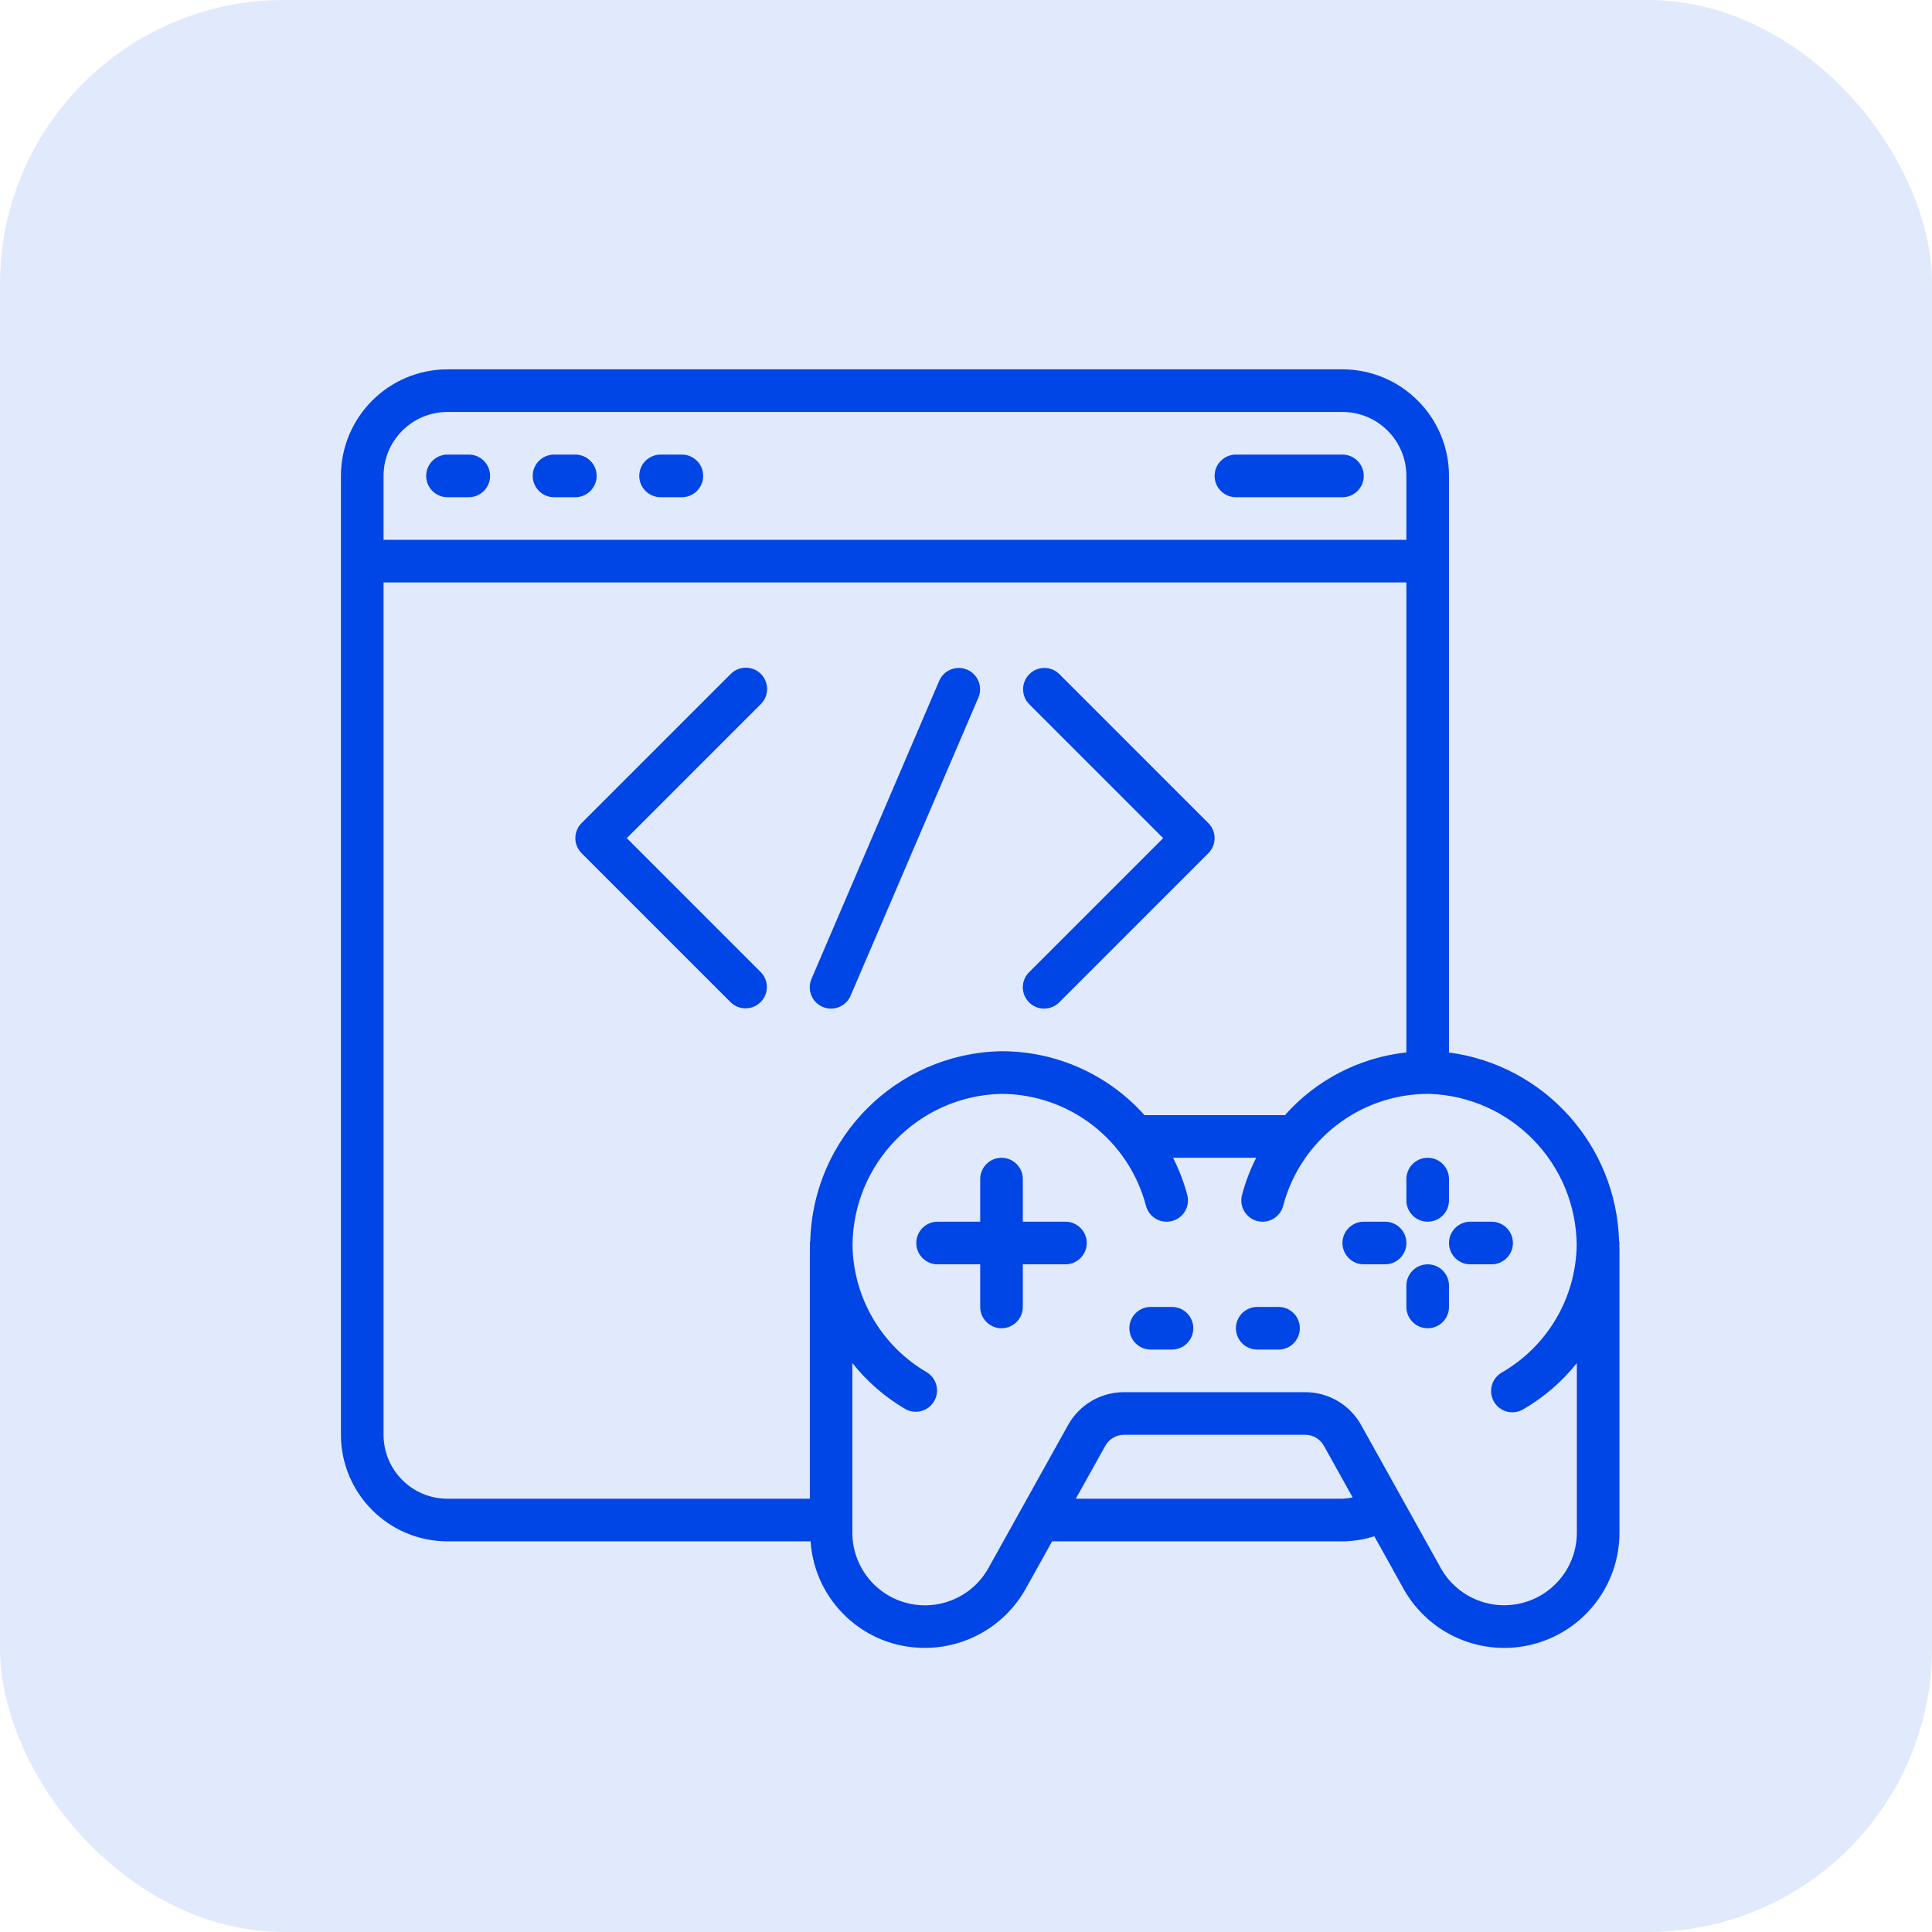 <svg xmlns="http://www.w3.org/2000/svg" fill="none" viewBox="0 0 68 68" height="68" width="68">
<rect fill-opacity="0.12" fill="#0045E6" rx="10" height="68" width="68" x="0"></rect>
<g clip-path="url(#clip0_1953_10765)">
<path fill="#0045E6" d="M50.25 43C50.664 43 51 42.664 51 42.25V41.5C51 41.086 50.664 40.75 50.25 40.75C49.836 40.75 49.5 41.086 49.5 41.5V42.25C49.5 42.664 49.836 43 50.25 43Z"></path>
<path fill="#0045E6" d="M48.75 43H48C47.586 43 47.25 43.336 47.25 43.75C47.25 44.164 47.586 44.5 48 44.5H48.75C49.164 44.5 49.5 44.164 49.5 43.75C49.5 43.336 49.164 43 48.75 43Z"></path>
<path fill="#0045E6" d="M50.25 44.5C49.836 44.5 49.5 44.836 49.5 45.25V46C49.5 46.414 49.836 46.75 50.25 46.75C50.664 46.75 51 46.414 51 46V45.25C51 44.836 50.664 44.5 50.25 44.5Z"></path>
<path fill="#0045E6" d="M53.25 43.75C53.25 43.336 52.914 43 52.5 43H51.75C51.336 43 51 43.336 51 43.75C51 44.164 51.336 44.5 51.75 44.5H52.5C52.914 44.5 53.25 44.164 53.25 43.75Z"></path>
<path fill="#0045E6" d="M37.5 43H36V41.5C36 41.086 35.664 40.75 35.25 40.75C34.836 40.75 34.5 41.086 34.5 41.5V43H33C32.586 43 32.25 43.336 32.25 43.75C32.25 44.164 32.586 44.5 33 44.5H34.5V46C34.5 46.414 34.836 46.75 35.25 46.75C35.664 46.75 36 46.414 36 46V44.5H37.5C37.914 44.5 38.25 44.164 38.25 43.75C38.25 43.336 37.914 43 37.5 43Z"></path>
<path fill="#0045E6" d="M41.25 46H40.5C40.086 46 39.75 46.336 39.75 46.75C39.75 47.164 40.086 47.5 40.5 47.5H41.25C41.664 47.5 42 47.164 42 46.75C42 46.336 41.664 46 41.25 46Z"></path>
<path fill="#0045E6" d="M45 46H44.25C43.836 46 43.5 46.336 43.5 46.75C43.5 47.164 43.836 47.5 44.25 47.5H45C45.414 47.5 45.75 47.164 45.75 46.75C45.75 46.336 45.414 46 45 46Z"></path>
<path fill="#0045E6" d="M56.986 43.681C56.887 40.301 54.352 37.49 51 37.044V16.75C50.998 14.68 49.32 13.002 47.25 13H15.75C13.68 13.002 12.003 14.68 12 16.75V50.5C12.003 52.57 13.68 54.248 15.75 54.25H28.53C28.672 56.367 30.435 58.01 32.558 58C34.028 57.998 35.382 57.203 36.101 55.92L37.031 54.25H47.25C47.631 54.248 48.008 54.188 48.371 54.071L49.401 55.922C50.302 57.535 52.178 58.336 53.966 57.87C55.754 57.405 57.001 55.79 57 53.943V43.968C57 43.925 56.995 43.885 56.994 43.844C56.993 43.803 57 43.781 57 43.75C56.996 43.727 56.992 43.704 56.986 43.681ZM15.75 14.5H47.25C48.493 14.5 49.5 15.507 49.5 16.75V19H13.5V16.75C13.5 15.507 14.508 14.5 15.75 14.5ZM13.5 50.5V20.5H49.5V37.042C47.85 37.221 46.326 38.008 45.225 39.25H40.283C38.991 37.803 37.139 36.983 35.199 37C31.55 37.097 28.615 40.032 28.518 43.68C28.518 43.704 28.504 43.725 28.504 43.75C28.504 43.775 28.51 43.812 28.51 43.842C28.51 43.884 28.504 43.925 28.504 43.968V52.75H15.75C14.508 52.75 13.5 51.743 13.5 50.5ZM47.25 52.75H37.865L38.904 50.886C39.036 50.648 39.287 50.5 39.559 50.5H45.941C46.213 50.5 46.464 50.648 46.596 50.886L47.609 52.704C47.491 52.729 47.371 52.745 47.25 52.75ZM55.5 53.943C55.5 55.106 54.714 56.123 53.587 56.417C52.461 56.71 51.279 56.206 50.711 55.191L47.907 50.156C47.51 49.442 46.758 49 45.941 49H39.559C38.742 49 37.99 49.442 37.593 50.156L34.791 55.188C34.225 56.206 33.041 56.713 31.913 56.42C30.786 56.127 29.999 55.108 30 53.943V47.975C30.519 48.629 31.155 49.179 31.875 49.6C32.232 49.792 32.677 49.666 32.88 49.315C33.083 48.964 32.97 48.515 32.625 48.302C31.033 47.376 30.04 45.687 30.005 43.845C30.017 40.954 32.316 38.59 35.207 38.5H35.25C37.64 38.511 39.725 40.126 40.334 42.438C40.42 42.769 40.718 43 41.06 43C41.124 43 41.188 42.992 41.25 42.977C41.443 42.927 41.608 42.803 41.709 42.631C41.81 42.46 41.839 42.255 41.789 42.062C41.668 41.609 41.5 41.169 41.288 40.75H44.213C44.002 41.169 43.834 41.609 43.714 42.062C43.61 42.463 43.85 42.872 44.25 42.977C44.312 42.992 44.375 43 44.438 43C44.78 43 45.079 42.769 45.164 42.438C45.773 40.126 47.859 38.511 50.25 38.5H50.294C53.182 38.59 55.481 40.951 55.494 43.841C55.461 45.682 54.468 47.373 52.875 48.298C52.634 48.428 52.483 48.678 52.481 48.951C52.478 49.224 52.624 49.478 52.862 49.612C53.1 49.746 53.393 49.74 53.625 49.596C54.345 49.177 54.981 48.627 55.5 47.975V53.943Z"></path>
<path fill="#0045E6" d="M15.75 17.5H16.5C16.914 17.5 17.25 17.164 17.25 16.75C17.25 16.336 16.914 16 16.5 16H15.75C15.336 16 15 16.336 15 16.75C15 17.164 15.336 17.5 15.75 17.5Z"></path>
<path fill="#0045E6" d="M19.5 17.5H20.25C20.664 17.5 21 17.164 21 16.75C21 16.336 20.664 16 20.25 16H19.5C19.086 16 18.75 16.336 18.75 16.75C18.75 17.164 19.086 17.5 19.5 17.5Z"></path>
<path fill="#0045E6" d="M23.25 17.5H24C24.414 17.5 24.75 17.164 24.75 16.75C24.75 16.336 24.414 16 24 16H23.25C22.836 16 22.5 16.336 22.5 16.75C22.5 17.164 22.836 17.5 23.25 17.5Z"></path>
<path fill="#0045E6" d="M43.5 17.5H47.25C47.664 17.5 48 17.164 48 16.75C48 16.336 47.664 16 47.25 16H43.5C43.086 16 42.75 16.336 42.75 16.75C42.75 17.164 43.086 17.5 43.5 17.5Z"></path>
<path fill="#0045E6" d="M26.78 23.72C26.488 23.427 26.013 23.427 25.72 23.72L20.47 28.97C20.177 29.263 20.177 29.737 20.47 30.03L25.72 35.28C26.014 35.564 26.482 35.56 26.771 35.271C27.061 34.982 27.065 34.514 26.78 34.22L22.061 29.5L26.78 24.78C27.073 24.487 27.073 24.013 26.78 23.72Z"></path>
<path fill="#0045E6" d="M36.22 35.28C36.513 35.573 36.987 35.573 37.28 35.28L42.53 30.03C42.823 29.737 42.823 29.263 42.53 28.97L37.28 23.72C36.986 23.436 36.518 23.439 36.229 23.729C35.94 24.018 35.936 24.486 36.22 24.78L40.94 29.5L36.22 34.22C35.927 34.513 35.927 34.987 36.22 35.28Z"></path>
<path fill="#0045E6" d="M28.955 35.439C29.335 35.602 29.776 35.426 29.939 35.045L34.439 24.546C34.596 24.166 34.418 23.732 34.041 23.57C33.664 23.409 33.228 23.58 33.061 23.954L28.561 34.455C28.398 34.835 28.574 35.276 28.955 35.439Z"></path>
</g>
<defs>
<clipPath id="clip0_1953_10765">
<rect transform="translate(12 13)" fill="white" height="45" width="45"></rect>
</clipPath>
</defs>
</svg>
